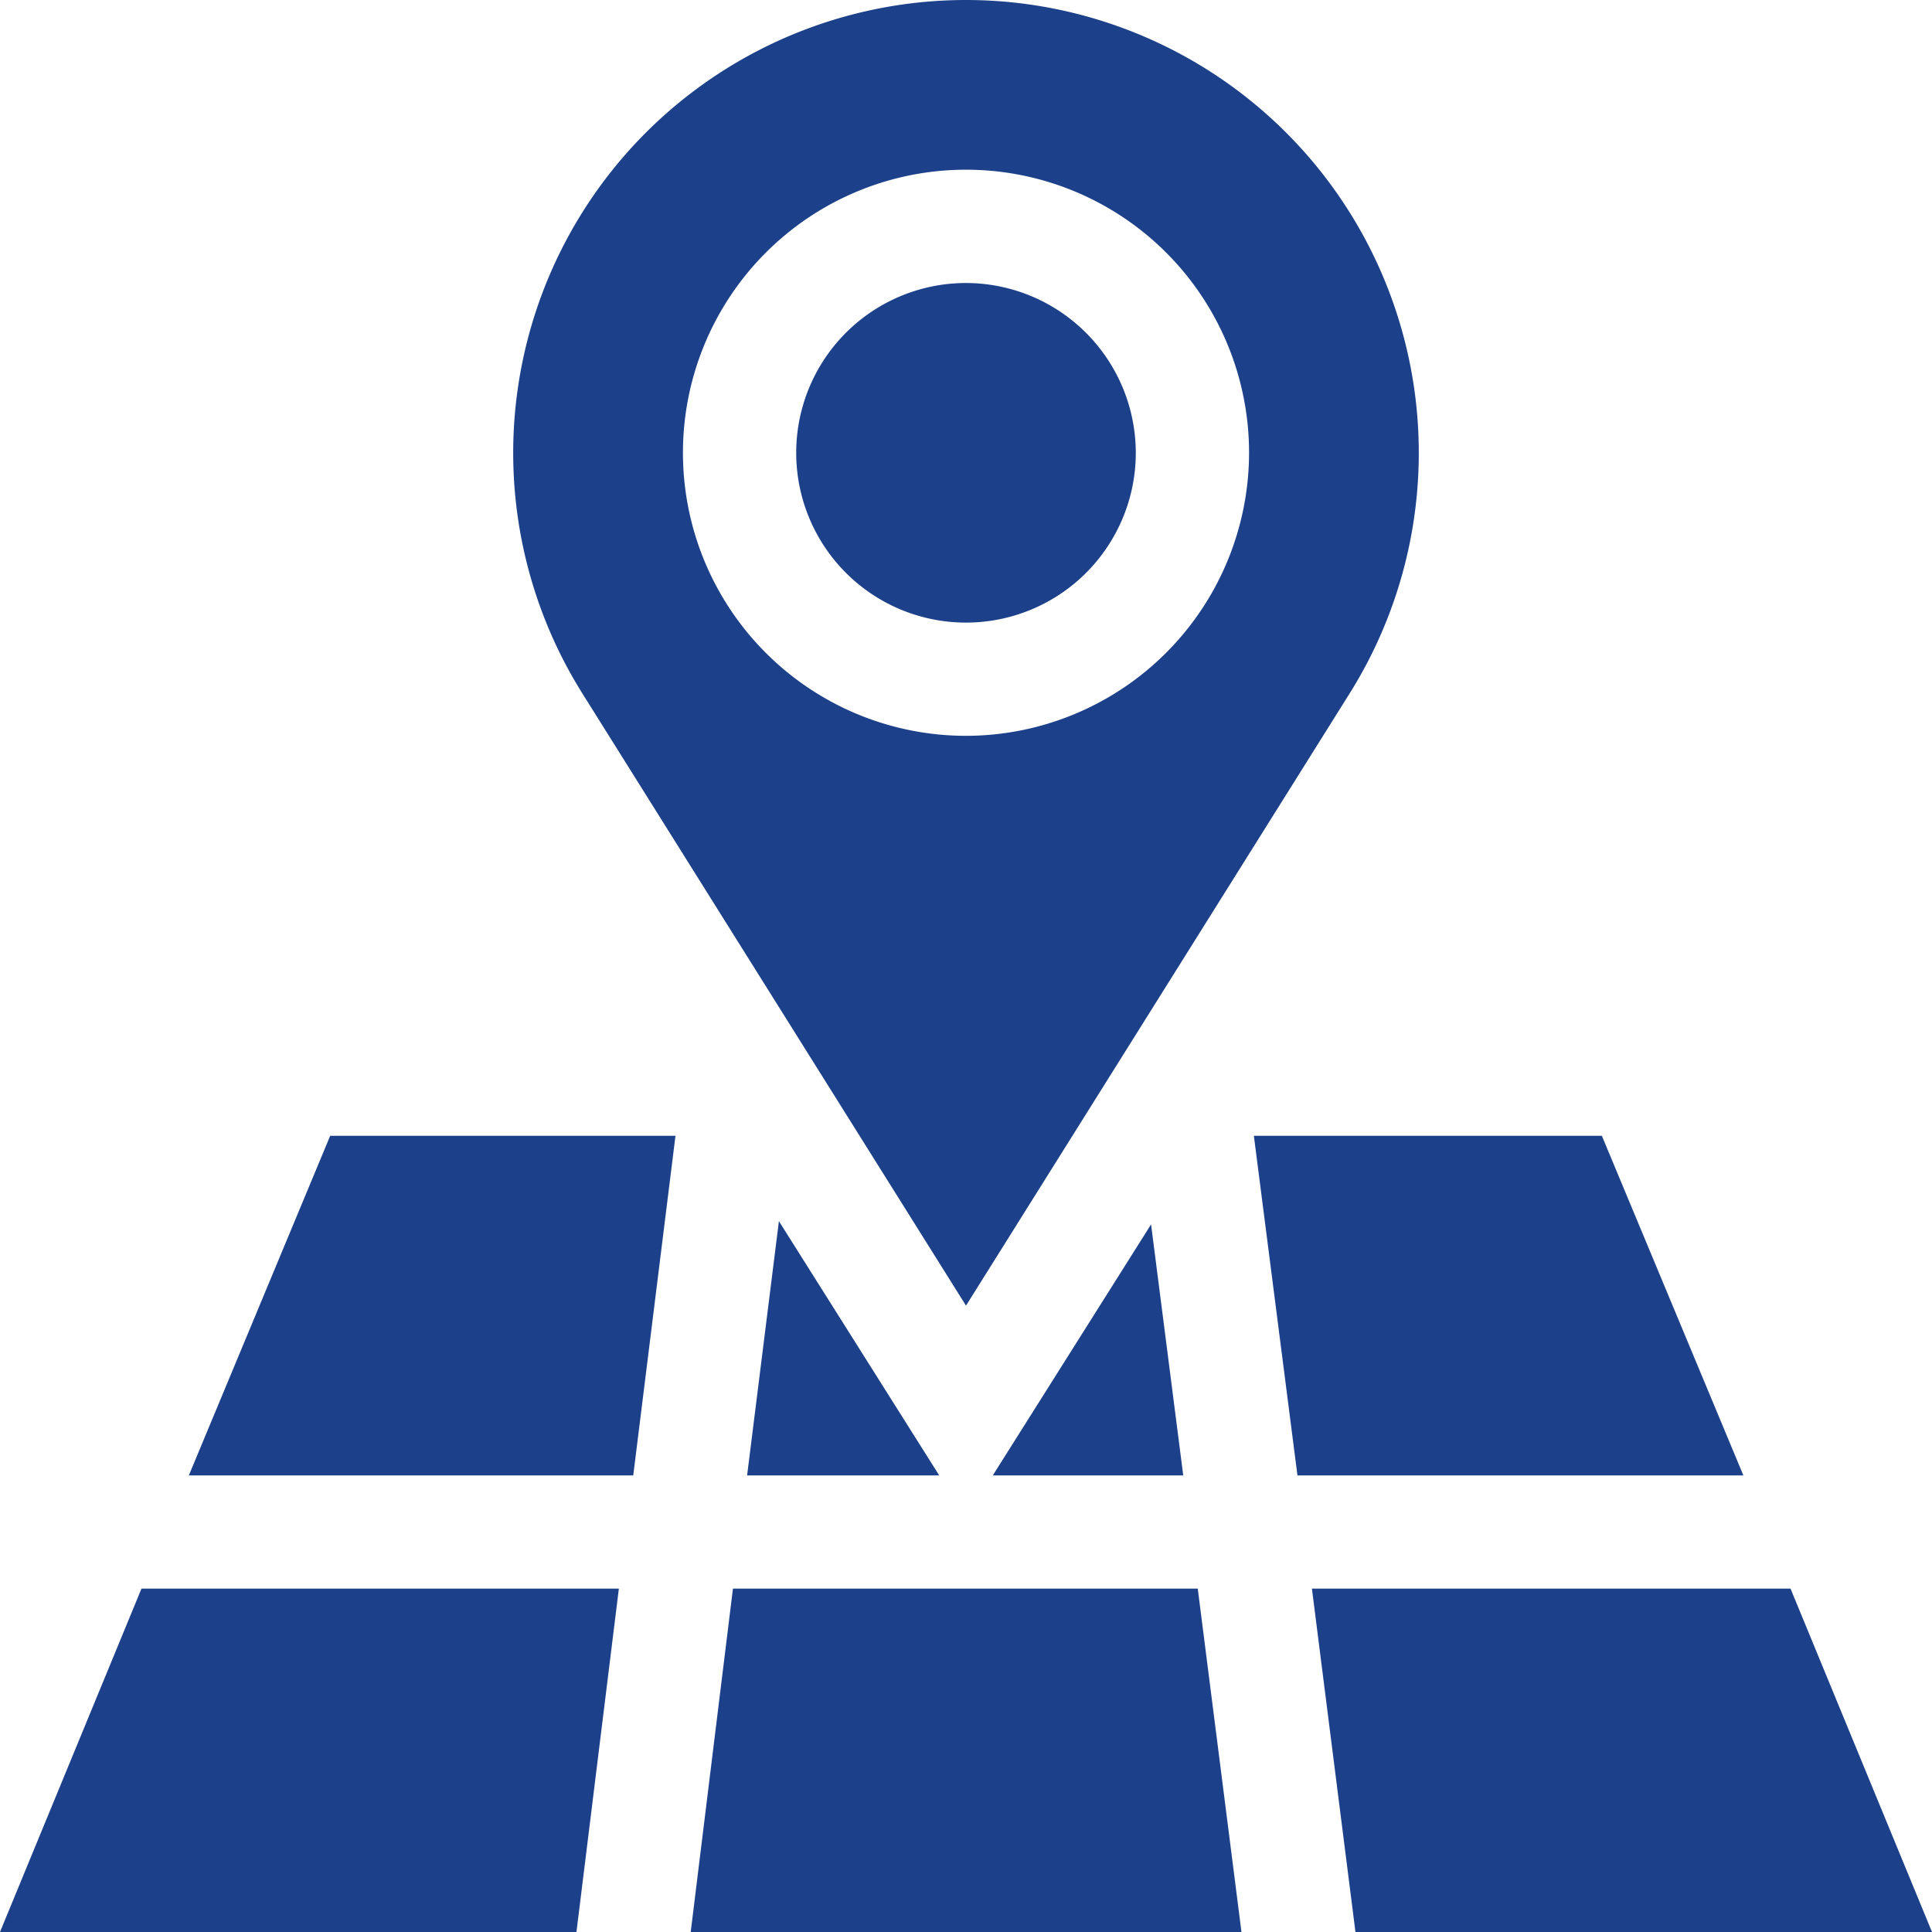 <svg xmlns="http://www.w3.org/2000/svg" width="43" height="43" viewBox="0 0 43 43">
  <g id="address" transform="translate(0)">
    <path id="Path_62" data-name="Path 62" d="M214.779,75a3.779,3.779,0,1,0,3.779,3.779A3.784,3.784,0,0,0,214.779,75Zm0,0" transform="translate(-193.279 -68.701)" fill="#1c408a"/>
    <path id="Path_63" data-name="Path 63" d="M146.078,0a10.08,10.08,0,0,0-8.53,15.447l8.53,13.612,8.53-13.612A10.08,10.08,0,0,0,146.078,0Zm0,16.377a6.3,6.3,0,1,1,6.3-6.3A6.306,6.306,0,0,1,146.078,16.377Zm0,0" transform="translate(-124.578)" fill="#1c408a"/>
    <path id="Path_64" data-name="Path 64" d="M183,428.643h12.258L194.285,421H183.94Zm0,0" transform="translate(-167.627 -385.643)" fill="#1c408a"/>
    <path id="Path_65" data-name="Path 65" d="M197.992,329.273h4.276l-3.568-5.659Zm0,0" transform="translate(-181.364 -296.435)" fill="#1c408a"/>
    <path id="Path_66" data-name="Path 66" d="M333.255,308.559h9.925L340.03,301h-7.745Zm0,0" transform="translate(-304.378 -275.721)" fill="#1c408a"/>
    <path id="Path_67" data-name="Path 67" d="M50,308.559h9.891L60.831,301H53.146Zm0,0" transform="translate(-45.797 -275.721)" fill="#1c408a"/>
    <path id="Path_68" data-name="Path 68" d="M263.094,330.064h4.239l-.716-5.587Zm0,0" transform="translate(-240.998 -297.226)" fill="#1c408a"/>
    <path id="Path_69" data-name="Path 69" d="M13.774,421H3.149L0,428.643H12.83Zm0,0" transform="translate(0 -385.643)" fill="#1c408a"/>
    <path id="Path_70" data-name="Path 70" d="M358.324,421H347.672l.969,7.643h12.832Zm0,0" transform="translate(-318.473 -385.643)" fill="#1c408a"/>
  </g>
</svg>
